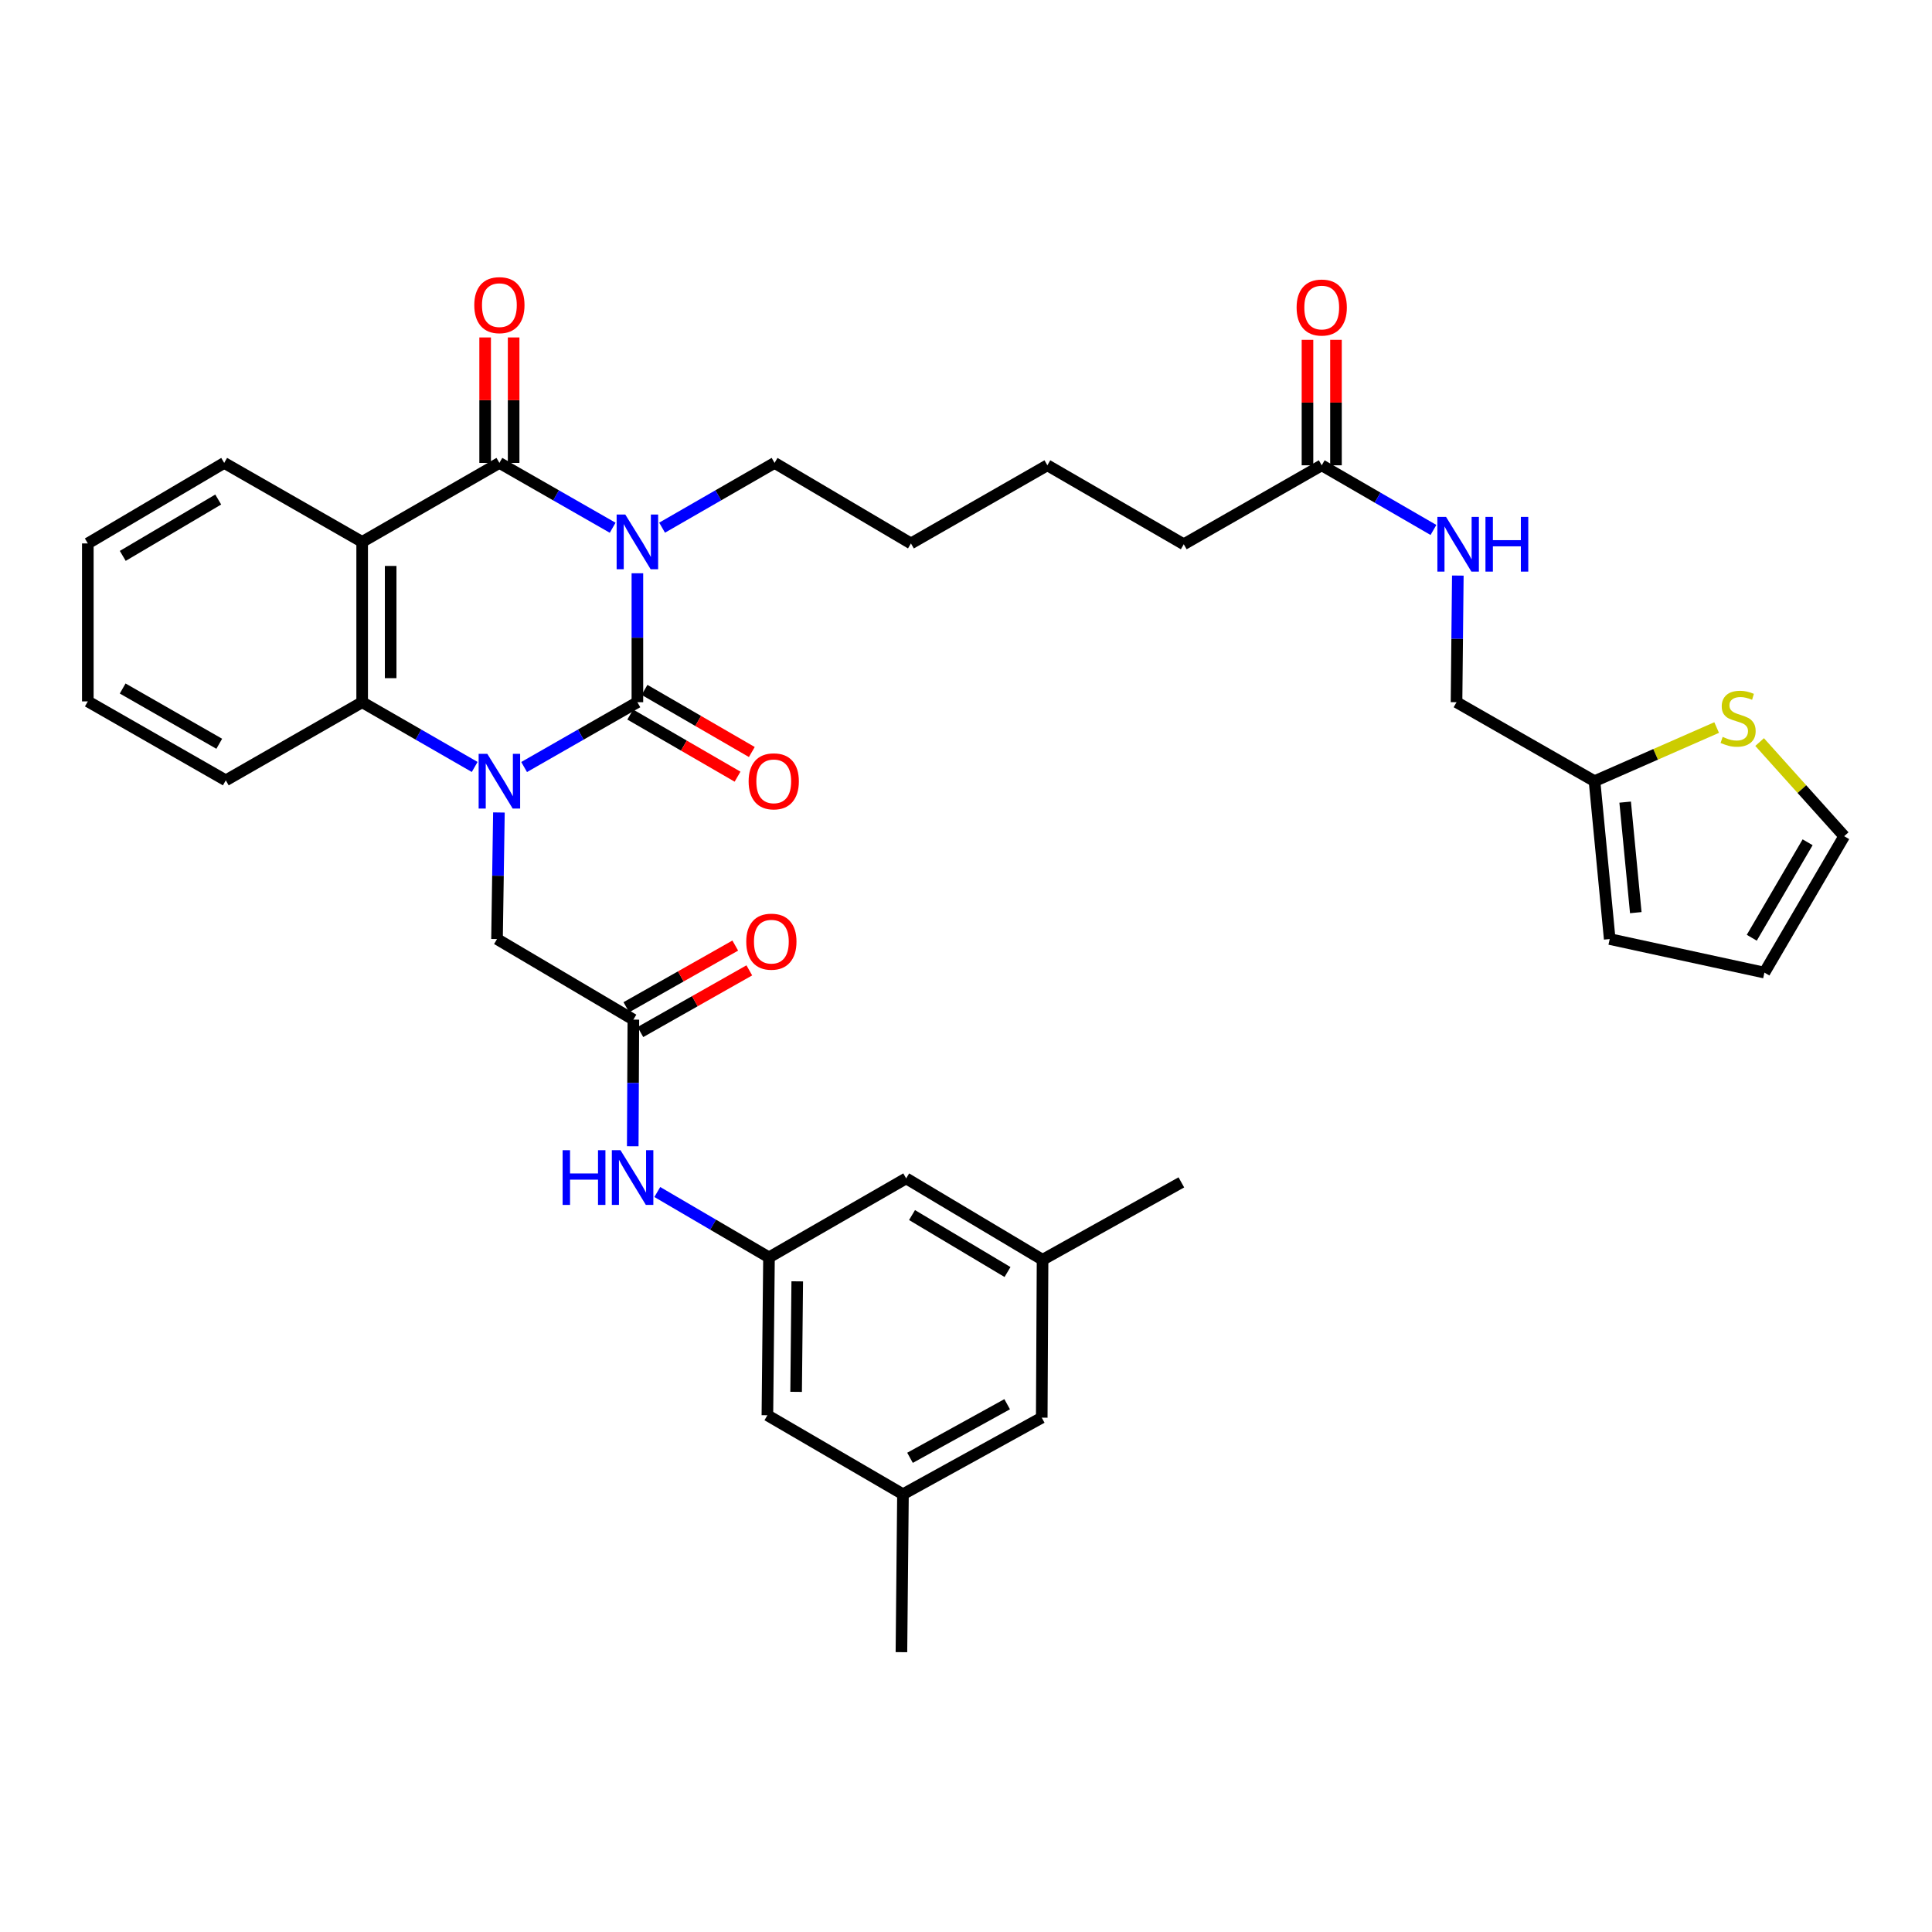 <?xml version='1.0' encoding='iso-8859-1'?>
<svg version='1.1' baseProfile='full'
              xmlns='http://www.w3.org/2000/svg'
                      xmlns:rdkit='http://www.rdkit.org/xml'
                      xmlns:xlink='http://www.w3.org/1999/xlink'
                  xml:space='preserve'
width='1000px' height='1000px' viewBox='0 0 1000 1000'>
<!-- END OF HEADER -->
<rect style='opacity:1.0;fill:#FFFFFF;stroke:none' width='1000' height='1000' x='0' y='0'> </rect>
<path class='bond-0' d='M 329.911,296.72 L 329.911,330.093' style='fill:none;fill-rule:evenodd;stroke:#0000FF;stroke-width:6px;stroke-linecap:butt;stroke-linejoin:miter;stroke-opacity:1' />
<path class='bond-0' d='M 329.911,330.093 L 329.911,363.466' style='fill:none;fill-rule:evenodd;stroke:#000000;stroke-width:6px;stroke-linecap:butt;stroke-linejoin:miter;stroke-opacity:1' />
<path class='bond-2' d='M 317.114,273.161 L 287.799,256.381' style='fill:none;fill-rule:evenodd;stroke:#0000FF;stroke-width:6px;stroke-linecap:butt;stroke-linejoin:miter;stroke-opacity:1' />
<path class='bond-2' d='M 287.799,256.381 L 258.484,239.602' style='fill:none;fill-rule:evenodd;stroke:#000000;stroke-width:6px;stroke-linecap:butt;stroke-linejoin:miter;stroke-opacity:1' />
<path class='bond-20' d='M 342.699,273.122 L 371.806,256.362' style='fill:none;fill-rule:evenodd;stroke:#0000FF;stroke-width:6px;stroke-linecap:butt;stroke-linejoin:miter;stroke-opacity:1' />
<path class='bond-20' d='M 371.806,256.362 L 400.913,239.602' style='fill:none;fill-rule:evenodd;stroke:#000000;stroke-width:6px;stroke-linecap:butt;stroke-linejoin:miter;stroke-opacity:1' />
<path class='bond-1' d='M 329.911,363.466 L 300.596,380.238' style='fill:none;fill-rule:evenodd;stroke:#000000;stroke-width:6px;stroke-linecap:butt;stroke-linejoin:miter;stroke-opacity:1' />
<path class='bond-1' d='M 300.596,380.238 L 271.281,397.011' style='fill:none;fill-rule:evenodd;stroke:#0000FF;stroke-width:6px;stroke-linecap:butt;stroke-linejoin:miter;stroke-opacity:1' />
<path class='bond-7' d='M 326.216,369.847 L 353.984,385.926' style='fill:none;fill-rule:evenodd;stroke:#000000;stroke-width:6px;stroke-linecap:butt;stroke-linejoin:miter;stroke-opacity:1' />
<path class='bond-7' d='M 353.984,385.926 L 381.753,402.006' style='fill:none;fill-rule:evenodd;stroke:#FF0000;stroke-width:6px;stroke-linecap:butt;stroke-linejoin:miter;stroke-opacity:1' />
<path class='bond-7' d='M 333.606,357.084 L 361.374,373.164' style='fill:none;fill-rule:evenodd;stroke:#000000;stroke-width:6px;stroke-linecap:butt;stroke-linejoin:miter;stroke-opacity:1' />
<path class='bond-7' d='M 361.374,373.164 L 389.143,389.243' style='fill:none;fill-rule:evenodd;stroke:#FF0000;stroke-width:6px;stroke-linecap:butt;stroke-linejoin:miter;stroke-opacity:1' />
<path class='bond-5' d='M 258.24,420.536 L 257.747,453.293' style='fill:none;fill-rule:evenodd;stroke:#0000FF;stroke-width:6px;stroke-linecap:butt;stroke-linejoin:miter;stroke-opacity:1' />
<path class='bond-5' d='M 257.747,453.293 L 257.255,486.051' style='fill:none;fill-rule:evenodd;stroke:#000000;stroke-width:6px;stroke-linecap:butt;stroke-linejoin:miter;stroke-opacity:1' />
<path class='bond-36' d='M 245.695,396.974 L 216.576,380.22' style='fill:none;fill-rule:evenodd;stroke:#0000FF;stroke-width:6px;stroke-linecap:butt;stroke-linejoin:miter;stroke-opacity:1' />
<path class='bond-36' d='M 216.576,380.22 L 187.457,363.466' style='fill:none;fill-rule:evenodd;stroke:#000000;stroke-width:6px;stroke-linecap:butt;stroke-linejoin:miter;stroke-opacity:1' />
<path class='bond-3' d='M 258.484,239.602 L 187.457,280.486' style='fill:none;fill-rule:evenodd;stroke:#000000;stroke-width:6px;stroke-linecap:butt;stroke-linejoin:miter;stroke-opacity:1' />
<path class='bond-12' d='M 265.857,239.602 L 265.857,207.133' style='fill:none;fill-rule:evenodd;stroke:#000000;stroke-width:6px;stroke-linecap:butt;stroke-linejoin:miter;stroke-opacity:1' />
<path class='bond-12' d='M 265.857,207.133 L 265.857,174.663' style='fill:none;fill-rule:evenodd;stroke:#FF0000;stroke-width:6px;stroke-linecap:butt;stroke-linejoin:miter;stroke-opacity:1' />
<path class='bond-12' d='M 251.11,239.602 L 251.11,207.133' style='fill:none;fill-rule:evenodd;stroke:#000000;stroke-width:6px;stroke-linecap:butt;stroke-linejoin:miter;stroke-opacity:1' />
<path class='bond-12' d='M 251.11,207.133 L 251.11,174.663' style='fill:none;fill-rule:evenodd;stroke:#FF0000;stroke-width:6px;stroke-linecap:butt;stroke-linejoin:miter;stroke-opacity:1' />
<path class='bond-4' d='M 187.457,280.486 L 187.457,363.466' style='fill:none;fill-rule:evenodd;stroke:#000000;stroke-width:6px;stroke-linecap:butt;stroke-linejoin:miter;stroke-opacity:1' />
<path class='bond-4' d='M 202.205,292.933 L 202.205,351.019' style='fill:none;fill-rule:evenodd;stroke:#000000;stroke-width:6px;stroke-linecap:butt;stroke-linejoin:miter;stroke-opacity:1' />
<path class='bond-27' d='M 187.457,280.486 L 116.046,239.602' style='fill:none;fill-rule:evenodd;stroke:#000000;stroke-width:6px;stroke-linecap:butt;stroke-linejoin:miter;stroke-opacity:1' />
<path class='bond-28' d='M 187.457,363.466 L 116.874,403.907' style='fill:none;fill-rule:evenodd;stroke:#000000;stroke-width:6px;stroke-linecap:butt;stroke-linejoin:miter;stroke-opacity:1' />
<path class='bond-6' d='M 257.255,486.051 L 327.83,527.762' style='fill:none;fill-rule:evenodd;stroke:#000000;stroke-width:6px;stroke-linecap:butt;stroke-linejoin:miter;stroke-opacity:1' />
<path class='bond-8' d='M 327.83,527.762 L 327.669,560.532' style='fill:none;fill-rule:evenodd;stroke:#000000;stroke-width:6px;stroke-linecap:butt;stroke-linejoin:miter;stroke-opacity:1' />
<path class='bond-8' d='M 327.669,560.532 L 327.508,593.301' style='fill:none;fill-rule:evenodd;stroke:#0000FF;stroke-width:6px;stroke-linecap:butt;stroke-linejoin:miter;stroke-opacity:1' />
<path class='bond-17' d='M 331.463,534.179 L 359.651,518.219' style='fill:none;fill-rule:evenodd;stroke:#000000;stroke-width:6px;stroke-linecap:butt;stroke-linejoin:miter;stroke-opacity:1' />
<path class='bond-17' d='M 359.651,518.219 L 387.839,502.26' style='fill:none;fill-rule:evenodd;stroke:#FF0000;stroke-width:6px;stroke-linecap:butt;stroke-linejoin:miter;stroke-opacity:1' />
<path class='bond-17' d='M 324.197,521.345 L 352.385,505.386' style='fill:none;fill-rule:evenodd;stroke:#000000;stroke-width:6px;stroke-linecap:butt;stroke-linejoin:miter;stroke-opacity:1' />
<path class='bond-17' d='M 352.385,505.386 L 380.572,489.426' style='fill:none;fill-rule:evenodd;stroke:#FF0000;stroke-width:6px;stroke-linecap:butt;stroke-linejoin:miter;stroke-opacity:1' />
<path class='bond-9' d='M 340.214,616.985 L 369.121,633.9' style='fill:none;fill-rule:evenodd;stroke:#0000FF;stroke-width:6px;stroke-linecap:butt;stroke-linejoin:miter;stroke-opacity:1' />
<path class='bond-9' d='M 369.121,633.9 L 398.029,650.814' style='fill:none;fill-rule:evenodd;stroke:#000000;stroke-width:6px;stroke-linecap:butt;stroke-linejoin:miter;stroke-opacity:1' />
<path class='bond-23' d='M 398.029,650.814 L 469.03,609.931' style='fill:none;fill-rule:evenodd;stroke:#000000;stroke-width:6px;stroke-linecap:butt;stroke-linejoin:miter;stroke-opacity:1' />
<path class='bond-24' d='M 398.029,650.814 L 397.201,732.532' style='fill:none;fill-rule:evenodd;stroke:#000000;stroke-width:6px;stroke-linecap:butt;stroke-linejoin:miter;stroke-opacity:1' />
<path class='bond-24' d='M 412.651,663.221 L 412.072,720.424' style='fill:none;fill-rule:evenodd;stroke:#000000;stroke-width:6px;stroke-linecap:butt;stroke-linejoin:miter;stroke-opacity:1' />
<path class='bond-10' d='M 888.534,376.571 L 856.929,390.452' style='fill:none;fill-rule:evenodd;stroke:#CCCC00;stroke-width:6px;stroke-linecap:butt;stroke-linejoin:miter;stroke-opacity:1' />
<path class='bond-10' d='M 856.929,390.452 L 825.324,404.333' style='fill:none;fill-rule:evenodd;stroke:#000000;stroke-width:6px;stroke-linecap:butt;stroke-linejoin:miter;stroke-opacity:1' />
<path class='bond-15' d='M 910.777,384.087 L 932.661,408.449' style='fill:none;fill-rule:evenodd;stroke:#CCCC00;stroke-width:6px;stroke-linecap:butt;stroke-linejoin:miter;stroke-opacity:1' />
<path class='bond-15' d='M 932.661,408.449 L 954.545,432.812' style='fill:none;fill-rule:evenodd;stroke:#000000;stroke-width:6px;stroke-linecap:butt;stroke-linejoin:miter;stroke-opacity:1' />
<path class='bond-11' d='M 825.324,404.333 L 753.896,363.466' style='fill:none;fill-rule:evenodd;stroke:#000000;stroke-width:6px;stroke-linecap:butt;stroke-linejoin:miter;stroke-opacity:1' />
<path class='bond-16' d='M 825.324,404.333 L 833.181,486.051' style='fill:none;fill-rule:evenodd;stroke:#000000;stroke-width:6px;stroke-linecap:butt;stroke-linejoin:miter;stroke-opacity:1' />
<path class='bond-16' d='M 841.182,415.179 L 846.682,472.382' style='fill:none;fill-rule:evenodd;stroke:#000000;stroke-width:6px;stroke-linecap:butt;stroke-linejoin:miter;stroke-opacity:1' />
<path class='bond-13' d='M 684.124,240.839 L 612.713,281.707' style='fill:none;fill-rule:evenodd;stroke:#000000;stroke-width:6px;stroke-linecap:butt;stroke-linejoin:miter;stroke-opacity:1' />
<path class='bond-14' d='M 684.124,240.839 L 713.038,257.575' style='fill:none;fill-rule:evenodd;stroke:#000000;stroke-width:6px;stroke-linecap:butt;stroke-linejoin:miter;stroke-opacity:1' />
<path class='bond-14' d='M 713.038,257.575 L 741.952,274.31' style='fill:none;fill-rule:evenodd;stroke:#0000FF;stroke-width:6px;stroke-linecap:butt;stroke-linejoin:miter;stroke-opacity:1' />
<path class='bond-19' d='M 691.498,240.839 L 691.498,208.37' style='fill:none;fill-rule:evenodd;stroke:#000000;stroke-width:6px;stroke-linecap:butt;stroke-linejoin:miter;stroke-opacity:1' />
<path class='bond-19' d='M 691.498,208.37 L 691.498,175.9' style='fill:none;fill-rule:evenodd;stroke:#FF0000;stroke-width:6px;stroke-linecap:butt;stroke-linejoin:miter;stroke-opacity:1' />
<path class='bond-19' d='M 676.75,240.839 L 676.75,208.37' style='fill:none;fill-rule:evenodd;stroke:#000000;stroke-width:6px;stroke-linecap:butt;stroke-linejoin:miter;stroke-opacity:1' />
<path class='bond-19' d='M 676.75,208.37 L 676.75,175.9' style='fill:none;fill-rule:evenodd;stroke:#FF0000;stroke-width:6px;stroke-linecap:butt;stroke-linejoin:miter;stroke-opacity:1' />
<path class='bond-25' d='M 754.566,297.911 L 754.231,330.688' style='fill:none;fill-rule:evenodd;stroke:#0000FF;stroke-width:6px;stroke-linecap:butt;stroke-linejoin:miter;stroke-opacity:1' />
<path class='bond-25' d='M 754.231,330.688 L 753.896,363.466' style='fill:none;fill-rule:evenodd;stroke:#000000;stroke-width:6px;stroke-linecap:butt;stroke-linejoin:miter;stroke-opacity:1' />
<path class='bond-39' d='M 954.545,432.812 L 913.252,503.412' style='fill:none;fill-rule:evenodd;stroke:#000000;stroke-width:6px;stroke-linecap:butt;stroke-linejoin:miter;stroke-opacity:1' />
<path class='bond-39' d='M 935.621,435.956 L 906.716,485.376' style='fill:none;fill-rule:evenodd;stroke:#000000;stroke-width:6px;stroke-linecap:butt;stroke-linejoin:miter;stroke-opacity:1' />
<path class='bond-18' d='M 833.181,486.051 L 913.252,503.412' style='fill:none;fill-rule:evenodd;stroke:#000000;stroke-width:6px;stroke-linecap:butt;stroke-linejoin:miter;stroke-opacity:1' />
<path class='bond-32' d='M 400.913,239.602 L 471.504,281.281' style='fill:none;fill-rule:evenodd;stroke:#000000;stroke-width:6px;stroke-linecap:butt;stroke-linejoin:miter;stroke-opacity:1' />
<path class='bond-21' d='M 539.63,652.051 L 469.03,609.931' style='fill:none;fill-rule:evenodd;stroke:#000000;stroke-width:6px;stroke-linecap:butt;stroke-linejoin:miter;stroke-opacity:1' />
<path class='bond-21' d='M 521.484,658.398 L 472.064,628.914' style='fill:none;fill-rule:evenodd;stroke:#000000;stroke-width:6px;stroke-linecap:butt;stroke-linejoin:miter;stroke-opacity:1' />
<path class='bond-30' d='M 539.63,652.051 L 611.467,611.995' style='fill:none;fill-rule:evenodd;stroke:#000000;stroke-width:6px;stroke-linecap:butt;stroke-linejoin:miter;stroke-opacity:1' />
<path class='bond-38' d='M 539.63,652.051 L 539.204,733.786' style='fill:none;fill-rule:evenodd;stroke:#000000;stroke-width:6px;stroke-linecap:butt;stroke-linejoin:miter;stroke-opacity:1' />
<path class='bond-22' d='M 467.375,773.416 L 397.201,732.532' style='fill:none;fill-rule:evenodd;stroke:#000000;stroke-width:6px;stroke-linecap:butt;stroke-linejoin:miter;stroke-opacity:1' />
<path class='bond-26' d='M 467.375,773.416 L 539.204,733.786' style='fill:none;fill-rule:evenodd;stroke:#000000;stroke-width:6px;stroke-linecap:butt;stroke-linejoin:miter;stroke-opacity:1' />
<path class='bond-26' d='M 471.025,754.559 L 521.305,726.818' style='fill:none;fill-rule:evenodd;stroke:#000000;stroke-width:6px;stroke-linecap:butt;stroke-linejoin:miter;stroke-opacity:1' />
<path class='bond-31' d='M 467.375,773.416 L 466.58,855.159' style='fill:none;fill-rule:evenodd;stroke:#000000;stroke-width:6px;stroke-linecap:butt;stroke-linejoin:miter;stroke-opacity:1' />
<path class='bond-34' d='M 116.046,239.602 L 45.455,281.281' style='fill:none;fill-rule:evenodd;stroke:#000000;stroke-width:6px;stroke-linecap:butt;stroke-linejoin:miter;stroke-opacity:1' />
<path class='bond-34' d='M 112.955,258.553 L 63.541,287.728' style='fill:none;fill-rule:evenodd;stroke:#000000;stroke-width:6px;stroke-linecap:butt;stroke-linejoin:miter;stroke-opacity:1' />
<path class='bond-37' d='M 116.874,403.907 L 45.455,363.04' style='fill:none;fill-rule:evenodd;stroke:#000000;stroke-width:6px;stroke-linecap:butt;stroke-linejoin:miter;stroke-opacity:1' />
<path class='bond-37' d='M 113.485,384.977 L 63.492,356.369' style='fill:none;fill-rule:evenodd;stroke:#000000;stroke-width:6px;stroke-linecap:butt;stroke-linejoin:miter;stroke-opacity:1' />
<path class='bond-29' d='M 612.713,281.707 L 542.113,240.839' style='fill:none;fill-rule:evenodd;stroke:#000000;stroke-width:6px;stroke-linecap:butt;stroke-linejoin:miter;stroke-opacity:1' />
<path class='bond-33' d='M 471.504,281.281 L 542.113,240.839' style='fill:none;fill-rule:evenodd;stroke:#000000;stroke-width:6px;stroke-linecap:butt;stroke-linejoin:miter;stroke-opacity:1' />
<path class='bond-35' d='M 45.455,281.281 L 45.455,363.04' style='fill:none;fill-rule:evenodd;stroke:#000000;stroke-width:6px;stroke-linecap:butt;stroke-linejoin:miter;stroke-opacity:1' />
<path  class='atom-0' d='M 323.651 266.326
L 332.931 281.326
Q 333.851 282.806, 335.331 285.486
Q 336.811 288.166, 336.891 288.326
L 336.891 266.326
L 340.651 266.326
L 340.651 294.646
L 336.771 294.646
L 326.811 278.246
Q 325.651 276.326, 324.411 274.126
Q 323.211 271.926, 322.851 271.246
L 322.851 294.646
L 319.171 294.646
L 319.171 266.326
L 323.651 266.326
' fill='#0000FF'/>
<path  class='atom-2' d='M 252.224 390.173
L 261.504 405.173
Q 262.424 406.653, 263.904 409.333
Q 265.384 412.013, 265.464 412.173
L 265.464 390.173
L 269.224 390.173
L 269.224 418.493
L 265.344 418.493
L 255.384 402.093
Q 254.224 400.173, 252.984 397.973
Q 251.784 395.773, 251.424 395.093
L 251.424 418.493
L 247.744 418.493
L 247.744 390.173
L 252.224 390.173
' fill='#0000FF'/>
<path  class='atom-8' d='M 387.487 404.413
Q 387.487 397.613, 390.847 393.813
Q 394.207 390.013, 400.487 390.013
Q 406.767 390.013, 410.127 393.813
Q 413.487 397.613, 413.487 404.413
Q 413.487 411.293, 410.087 415.213
Q 406.687 419.093, 400.487 419.093
Q 394.247 419.093, 390.847 415.213
Q 387.487 411.333, 387.487 404.413
M 400.487 415.893
Q 404.807 415.893, 407.127 413.013
Q 409.487 410.093, 409.487 404.413
Q 409.487 398.853, 407.127 396.053
Q 404.807 393.213, 400.487 393.213
Q 396.167 393.213, 393.807 396.013
Q 391.487 398.813, 391.487 404.413
Q 391.487 410.133, 393.807 413.013
Q 396.167 415.893, 400.487 415.893
' fill='#FF0000'/>
<path  class='atom-9' d='M 291.209 595.345
L 295.049 595.345
L 295.049 607.385
L 309.529 607.385
L 309.529 595.345
L 313.369 595.345
L 313.369 623.665
L 309.529 623.665
L 309.529 610.585
L 295.049 610.585
L 295.049 623.665
L 291.209 623.665
L 291.209 595.345
' fill='#0000FF'/>
<path  class='atom-9' d='M 321.169 595.345
L 330.449 610.345
Q 331.369 611.825, 332.849 614.505
Q 334.329 617.185, 334.409 617.345
L 334.409 595.345
L 338.169 595.345
L 338.169 623.665
L 334.289 623.665
L 324.329 607.265
Q 323.169 605.345, 321.929 603.145
Q 320.729 600.945, 320.369 600.265
L 320.369 623.665
L 316.689 623.665
L 316.689 595.345
L 321.169 595.345
' fill='#0000FF'/>
<path  class='atom-11' d='M 891.643 381.411
Q 891.963 381.531, 893.283 382.091
Q 894.603 382.651, 896.043 383.011
Q 897.523 383.331, 898.963 383.331
Q 901.643 383.331, 903.203 382.051
Q 904.763 380.731, 904.763 378.451
Q 904.763 376.891, 903.963 375.931
Q 903.203 374.971, 902.003 374.451
Q 900.803 373.931, 898.803 373.331
Q 896.283 372.571, 894.763 371.851
Q 893.283 371.131, 892.203 369.611
Q 891.163 368.091, 891.163 365.531
Q 891.163 361.971, 893.563 359.771
Q 896.003 357.571, 900.803 357.571
Q 904.083 357.571, 907.803 359.131
L 906.883 362.211
Q 903.483 360.811, 900.923 360.811
Q 898.163 360.811, 896.643 361.971
Q 895.123 363.091, 895.163 365.051
Q 895.163 366.571, 895.923 367.491
Q 896.723 368.411, 897.843 368.931
Q 899.003 369.451, 900.923 370.051
Q 903.483 370.851, 905.003 371.651
Q 906.523 372.451, 907.603 374.091
Q 908.723 375.691, 908.723 378.451
Q 908.723 382.371, 906.083 384.491
Q 903.483 386.571, 899.123 386.571
Q 896.603 386.571, 894.683 386.011
Q 892.803 385.491, 890.563 384.571
L 891.643 381.411
' fill='#CCCC00'/>
<path  class='atom-13' d='M 245.484 157.94
Q 245.484 151.14, 248.844 147.34
Q 252.204 143.54, 258.484 143.54
Q 264.764 143.54, 268.124 147.34
Q 271.484 151.14, 271.484 157.94
Q 271.484 164.82, 268.084 168.74
Q 264.684 172.62, 258.484 172.62
Q 252.244 172.62, 248.844 168.74
Q 245.484 164.86, 245.484 157.94
M 258.484 169.42
Q 262.804 169.42, 265.124 166.54
Q 267.484 163.62, 267.484 157.94
Q 267.484 152.38, 265.124 149.58
Q 262.804 146.74, 258.484 146.74
Q 254.164 146.74, 251.804 149.54
Q 249.484 152.34, 249.484 157.94
Q 249.484 163.66, 251.804 166.54
Q 254.164 169.42, 258.484 169.42
' fill='#FF0000'/>
<path  class='atom-15' d='M 748.472 267.547
L 757.752 282.547
Q 758.672 284.027, 760.152 286.707
Q 761.632 289.387, 761.712 289.547
L 761.712 267.547
L 765.472 267.547
L 765.472 295.867
L 761.592 295.867
L 751.632 279.467
Q 750.472 277.547, 749.232 275.347
Q 748.032 273.147, 747.672 272.467
L 747.672 295.867
L 743.992 295.867
L 743.992 267.547
L 748.472 267.547
' fill='#0000FF'/>
<path  class='atom-15' d='M 768.872 267.547
L 772.712 267.547
L 772.712 279.587
L 787.192 279.587
L 787.192 267.547
L 791.032 267.547
L 791.032 295.867
L 787.192 295.867
L 787.192 282.787
L 772.712 282.787
L 772.712 295.867
L 768.872 295.867
L 768.872 267.547
' fill='#0000FF'/>
<path  class='atom-18' d='M 386.258 487.401
Q 386.258 480.601, 389.618 476.801
Q 392.978 473.001, 399.258 473.001
Q 405.538 473.001, 408.898 476.801
Q 412.258 480.601, 412.258 487.401
Q 412.258 494.281, 408.858 498.201
Q 405.458 502.081, 399.258 502.081
Q 393.018 502.081, 389.618 498.201
Q 386.258 494.321, 386.258 487.401
M 399.258 498.881
Q 403.578 498.881, 405.898 496.001
Q 408.258 493.081, 408.258 487.401
Q 408.258 481.841, 405.898 479.041
Q 403.578 476.201, 399.258 476.201
Q 394.938 476.201, 392.578 479.001
Q 390.258 481.801, 390.258 487.401
Q 390.258 493.121, 392.578 496.001
Q 394.938 498.881, 399.258 498.881
' fill='#FF0000'/>
<path  class='atom-20' d='M 671.124 159.177
Q 671.124 152.377, 674.484 148.577
Q 677.844 144.777, 684.124 144.777
Q 690.404 144.777, 693.764 148.577
Q 697.124 152.377, 697.124 159.177
Q 697.124 166.057, 693.724 169.977
Q 690.324 173.857, 684.124 173.857
Q 677.884 173.857, 674.484 169.977
Q 671.124 166.097, 671.124 159.177
M 684.124 170.657
Q 688.444 170.657, 690.764 167.777
Q 693.124 164.857, 693.124 159.177
Q 693.124 153.617, 690.764 150.817
Q 688.444 147.977, 684.124 147.977
Q 679.804 147.977, 677.444 150.777
Q 675.124 153.577, 675.124 159.177
Q 675.124 164.897, 677.444 167.777
Q 679.804 170.657, 684.124 170.657
' fill='#FF0000'/>
</svg>
